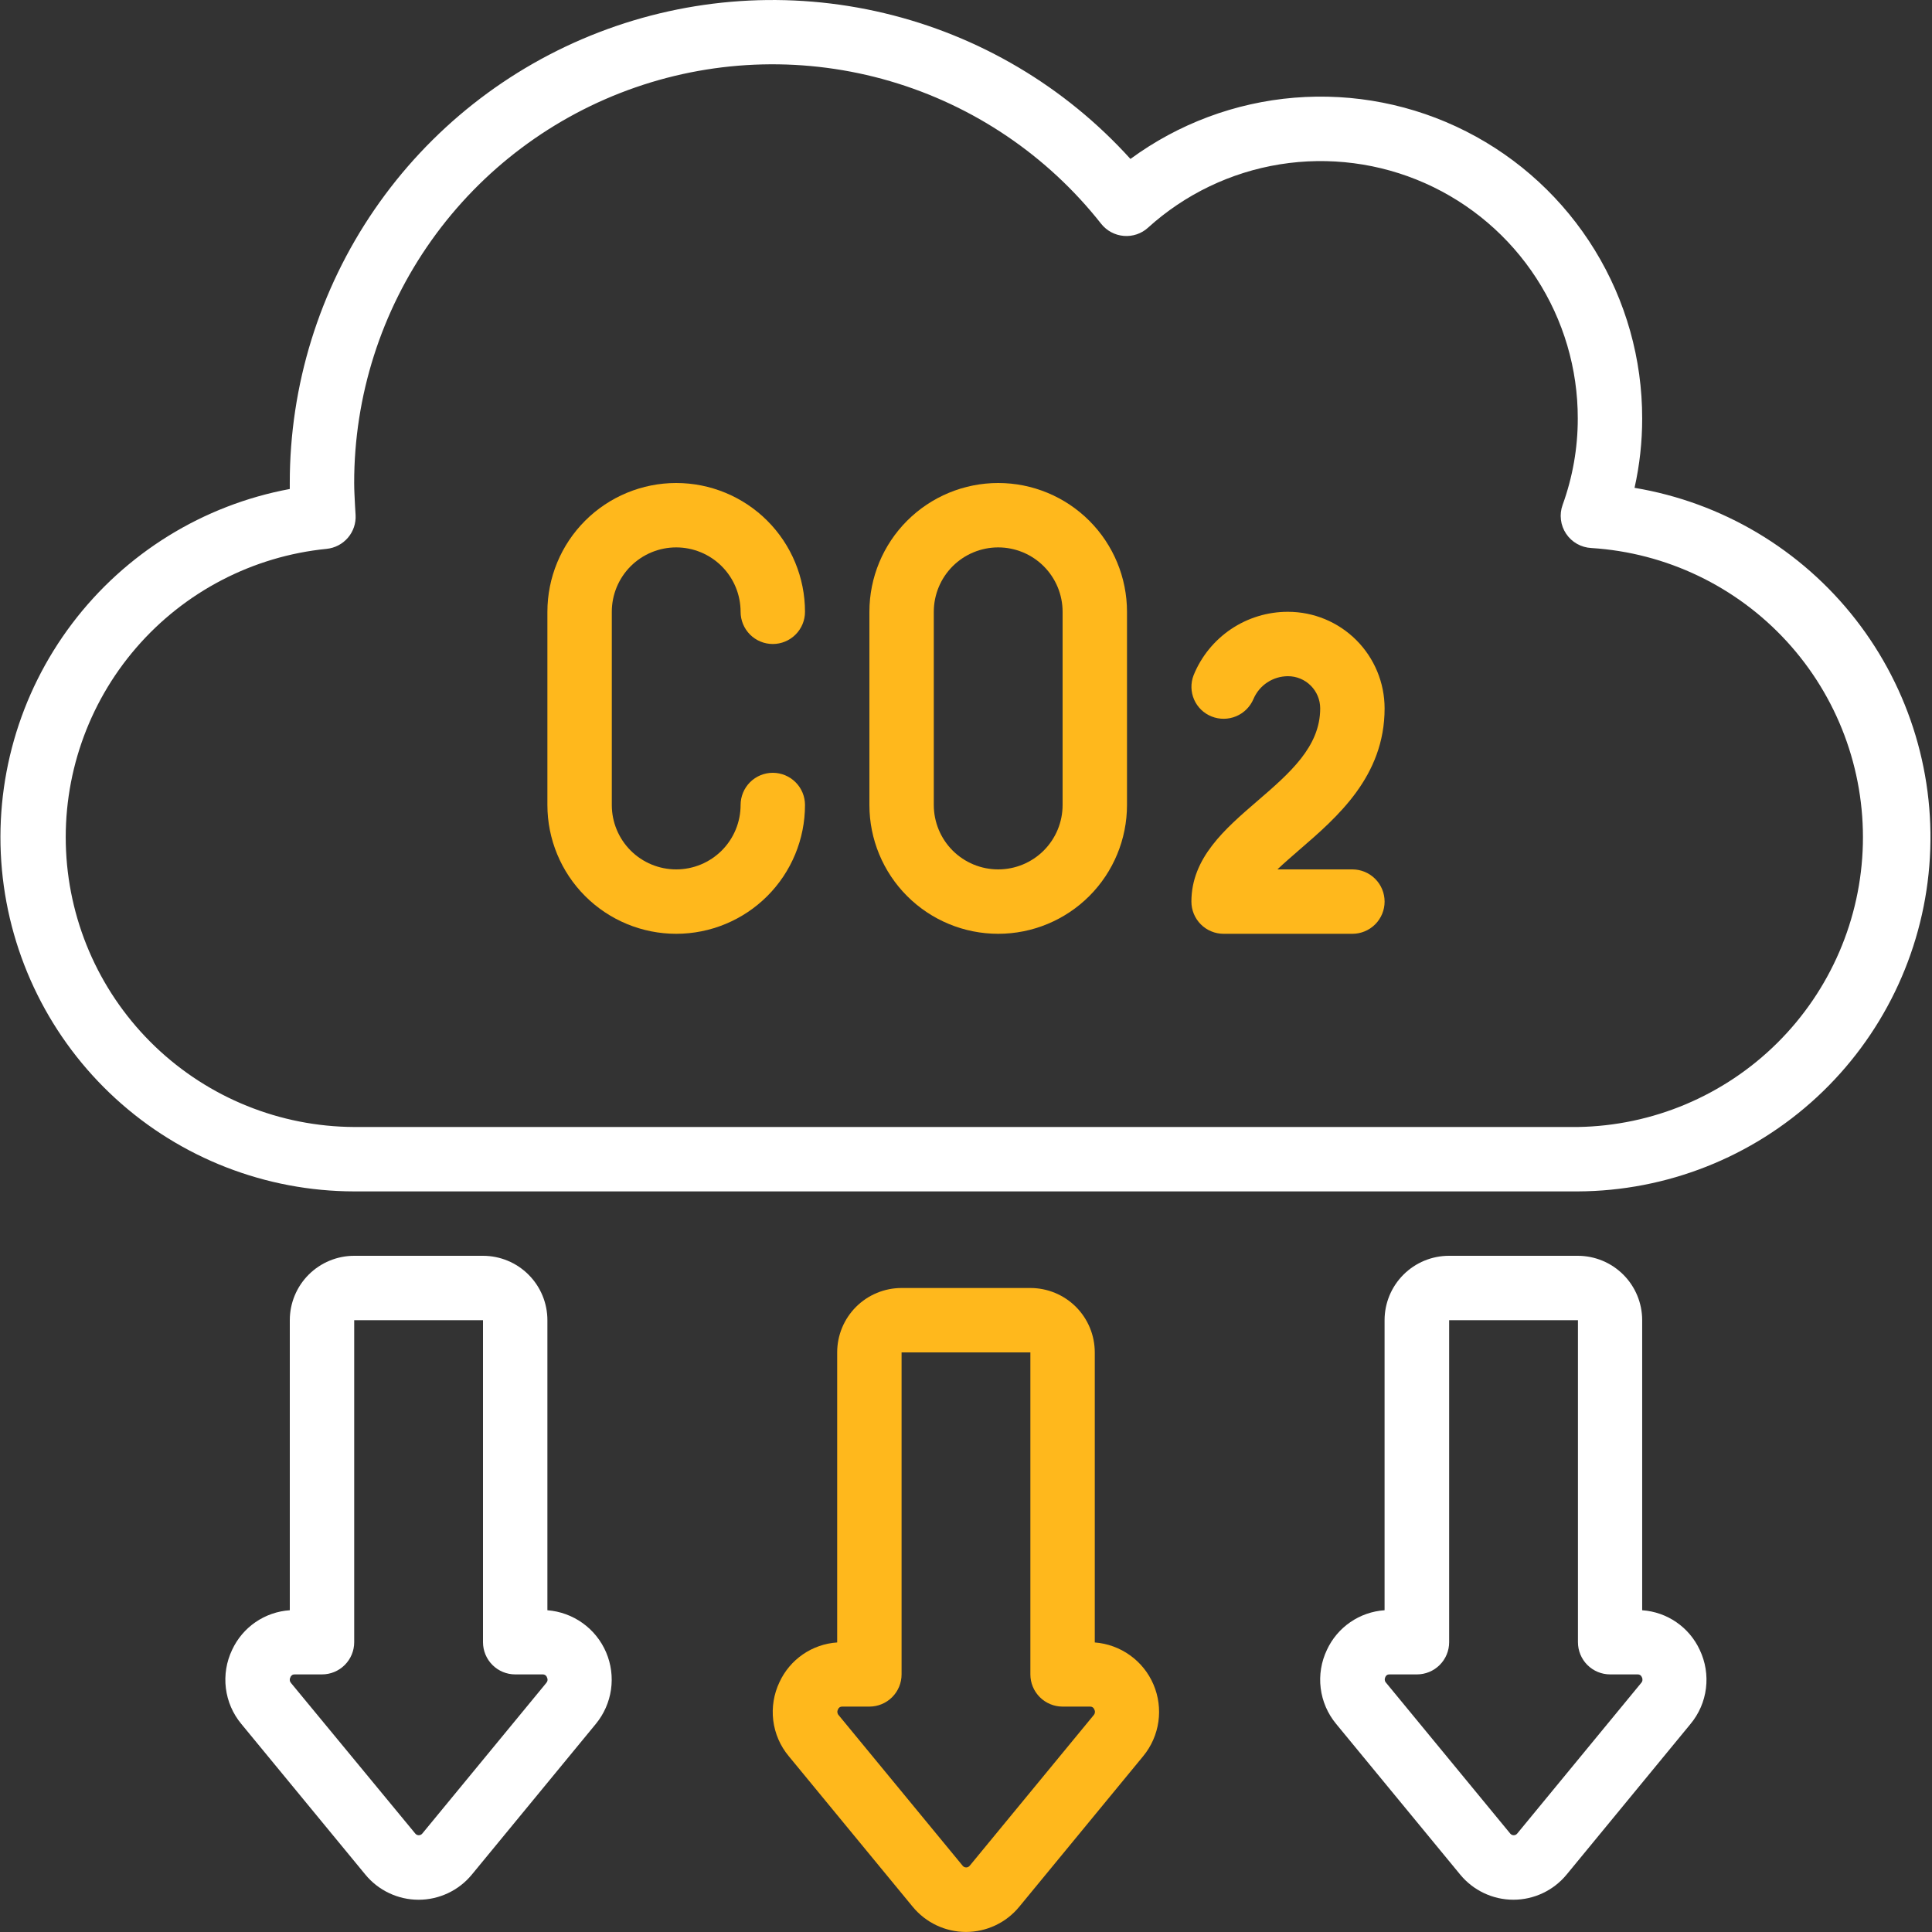 <svg xmlns="http://www.w3.org/2000/svg" width="78" height="78" viewBox="0 0 78 78" fill="none"><rect x="0" y="0" width="78" height="78" fill="#333333" stroke="none"/><g clip-path="url(#clip0_6007_10175)"><path d="M65.991 19.695C66.196 18.778 66.3 17.84 66.299 16.9C66.303 14.499 65.641 12.144 64.386 10.098C63.132 8.051 61.334 6.392 59.193 5.305C57.052 4.219 54.652 3.748 52.259 3.944C49.866 4.14 47.575 4.996 45.639 6.417C42.998 3.496 39.533 1.443 35.701 0.531C31.87 -0.382 27.852 -0.112 24.177 1.305C20.502 2.721 17.343 5.218 15.115 8.466C12.887 11.714 11.697 15.562 11.699 19.5C11.699 19.581 11.699 19.661 11.699 19.742C8.196 20.394 5.063 22.331 2.913 25.173C0.763 28.015 -0.248 31.557 0.077 35.106C0.403 38.654 2.041 41.953 4.672 44.357C7.302 46.761 10.736 48.095 14.299 48.1H63.699C67.282 48.085 70.729 46.725 73.357 44.29C75.985 41.855 77.604 38.522 77.892 34.95C78.18 31.379 77.117 27.829 74.913 25.004C72.709 22.179 69.525 20.285 65.991 19.695ZM63.699 45.5H14.299C11.302 45.486 8.424 44.322 6.26 42.249C4.096 40.176 2.81 37.351 2.667 34.357C2.524 31.364 3.536 28.429 5.493 26.159C7.45 23.89 10.204 22.457 13.186 22.159C13.52 22.125 13.828 21.965 14.046 21.71C14.264 21.456 14.375 21.127 14.356 20.792L14.334 20.426C14.32 20.117 14.299 19.808 14.299 19.5C14.296 15.988 15.388 12.562 17.423 9.699C19.458 6.837 22.335 4.68 25.653 3.529C28.972 2.377 32.566 2.29 35.937 3.277C39.307 4.264 42.286 6.278 44.459 9.038C44.57 9.177 44.708 9.292 44.864 9.375C45.021 9.459 45.194 9.51 45.371 9.524C45.548 9.539 45.726 9.517 45.894 9.46C46.063 9.403 46.218 9.312 46.349 9.192C47.839 7.842 49.69 6.953 51.675 6.634C53.661 6.316 55.696 6.581 57.534 7.397C59.372 8.214 60.933 9.546 62.027 11.233C63.122 12.92 63.703 14.889 63.699 16.9C63.7 18.088 63.492 19.267 63.087 20.384C63.017 20.576 62.994 20.781 63.019 20.983C63.043 21.185 63.115 21.379 63.228 21.548C63.341 21.717 63.492 21.858 63.67 21.958C63.847 22.058 64.046 22.115 64.249 22.125C67.266 22.315 70.092 23.666 72.136 25.894C74.179 28.122 75.28 31.054 75.209 34.077C75.138 37.099 73.9 39.976 71.754 42.106C69.609 44.235 66.722 45.452 63.699 45.5Z" fill="white"></path><path d="M31.471 67.909C31.241 68.391 31.153 68.929 31.218 69.459C31.284 69.989 31.5 70.489 31.842 70.899L36.85 76.983C37.112 77.301 37.44 77.556 37.811 77.731C38.183 77.907 38.589 77.998 38.999 77.998C39.41 77.998 39.816 77.907 40.188 77.731C40.559 77.556 40.887 77.301 41.148 76.983L46.156 70.898C46.483 70.501 46.694 70.021 46.767 69.512C46.84 69.003 46.772 68.484 46.57 68.01C46.369 67.537 46.041 67.128 45.623 66.829C45.205 66.529 44.712 66.35 44.199 66.31V54.6C44.199 53.91 43.925 53.249 43.438 52.761C42.95 52.274 42.289 52 41.599 52H36.399C35.71 52 35.048 52.274 34.561 52.761C34.073 53.249 33.799 53.91 33.799 54.6V66.31C33.303 66.343 32.825 66.509 32.416 66.79C32.006 67.071 31.68 67.458 31.471 67.909ZM33.996 68.9H35.099C35.444 68.9 35.775 68.763 36.019 68.519C36.262 68.275 36.399 67.945 36.399 67.6V54.6H41.599V67.6C41.599 67.945 41.736 68.275 41.98 68.519C42.224 68.763 42.555 68.9 42.899 68.9H44.014C44.05 68.899 44.086 68.909 44.116 68.93C44.146 68.95 44.168 68.98 44.18 69.014C44.2 69.05 44.209 69.091 44.204 69.132C44.2 69.173 44.184 69.211 44.157 69.242L39.148 75.327C39.13 75.348 39.109 75.365 39.085 75.376C39.06 75.388 39.034 75.393 39.007 75.393C38.98 75.393 38.954 75.388 38.929 75.376C38.905 75.365 38.884 75.348 38.867 75.327L33.855 69.241C33.828 69.21 33.812 69.171 33.807 69.131C33.803 69.09 33.812 69.049 33.832 69.013C33.844 68.98 33.866 68.95 33.895 68.93C33.925 68.91 33.96 68.899 33.996 68.9Z" fill="#FFB81C"></path><path d="M9.371 66.609C9.141 67.091 9.053 67.629 9.119 68.159C9.185 68.689 9.401 69.189 9.742 69.599L14.751 75.683C15.012 76.001 15.34 76.256 15.712 76.431C16.083 76.607 16.489 76.698 16.9 76.698C17.311 76.698 17.716 76.607 18.088 76.431C18.459 76.256 18.788 76.001 19.049 75.683L24.056 69.598C24.383 69.201 24.595 68.721 24.668 68.212C24.741 67.703 24.673 67.183 24.471 66.71C24.269 66.237 23.941 65.828 23.523 65.529C23.105 65.229 22.613 65.05 22.1 65.01V53.3C22.1 52.61 21.826 51.949 21.338 51.462C20.851 50.974 20.189 50.7 19.5 50.7H14.3C13.61 50.7 12.949 50.974 12.461 51.462C11.974 51.949 11.7 52.61 11.7 53.3V65.01C11.204 65.043 10.726 65.209 10.316 65.49C9.906 65.771 9.58 66.158 9.371 66.609ZM11.896 67.6H13C13.345 67.6 13.675 67.463 13.919 67.219C14.163 66.975 14.3 66.645 14.3 66.3V53.3H19.5V66.3C19.5 66.645 19.637 66.975 19.881 67.219C20.124 67.463 20.455 67.6 20.8 67.6H21.914C21.95 67.599 21.986 67.609 22.016 67.63C22.046 67.65 22.069 67.68 22.08 67.714C22.1 67.75 22.109 67.791 22.105 67.832C22.101 67.873 22.084 67.911 22.057 67.942L17.048 74.027C17.031 74.048 17.009 74.065 16.985 74.076C16.961 74.088 16.934 74.093 16.907 74.093C16.881 74.093 16.854 74.088 16.83 74.076C16.806 74.065 16.784 74.048 16.767 74.027L11.748 67.946C11.721 67.915 11.704 67.877 11.7 67.836C11.696 67.795 11.704 67.754 11.725 67.718C11.736 67.682 11.759 67.651 11.79 67.63C11.821 67.608 11.858 67.598 11.896 67.6Z" fill="white"></path><path d="M53.572 66.608C53.342 67.09 53.254 67.627 53.32 68.157C53.386 68.687 53.602 69.187 53.943 69.598L58.952 75.682C59.212 75.999 59.541 76.255 59.912 76.43C60.283 76.606 60.689 76.697 61.1 76.697C61.511 76.697 61.916 76.606 62.288 76.43C62.659 76.255 62.987 75.999 63.248 75.682L68.249 69.603C68.591 69.193 68.808 68.693 68.874 68.163C68.94 67.633 68.853 67.095 68.624 66.613C68.416 66.162 68.091 65.775 67.681 65.493C67.272 65.211 66.795 65.044 66.299 65.01V53.3C66.299 52.61 66.025 51.949 65.538 51.462C65.05 50.974 64.389 50.7 63.699 50.7H58.499C57.81 50.7 57.148 50.974 56.661 51.462C56.173 51.949 55.899 52.61 55.899 53.3V65.01C55.404 65.043 54.926 65.209 54.517 65.49C54.107 65.771 53.781 66.157 53.572 66.608ZM55.925 67.717C55.937 67.681 55.96 67.65 55.991 67.629C56.022 67.608 56.059 67.598 56.097 67.6H57.206C57.55 67.6 57.881 67.463 58.125 67.219C58.369 66.975 58.506 66.645 58.506 66.3V53.3H63.706V66.3C63.706 66.645 63.843 66.975 64.086 67.219C64.33 67.463 64.661 67.6 65.006 67.6H66.12C66.156 67.599 66.192 67.609 66.222 67.629C66.252 67.65 66.274 67.679 66.286 67.713C66.306 67.749 66.314 67.79 66.31 67.831C66.306 67.872 66.289 67.911 66.261 67.942L61.253 74.027C61.236 74.048 61.214 74.064 61.19 74.076C61.166 74.087 61.14 74.093 61.113 74.093C61.086 74.093 61.06 74.087 61.035 74.076C61.011 74.064 60.99 74.048 60.973 74.027L55.963 67.942C55.934 67.913 55.915 67.876 55.909 67.835C55.902 67.795 55.908 67.754 55.925 67.717Z" fill="white"></path><path d="M27.3 22.1C27.989 22.1 28.651 22.374 29.138 22.861C29.626 23.349 29.9 24.01 29.9 24.7C29.9 25.045 30.037 25.375 30.28 25.619C30.524 25.863 30.855 26 31.2 26C31.544 26 31.875 25.863 32.119 25.619C32.363 25.375 32.5 25.045 32.5 24.7C32.5 23.321 31.952 21.998 30.977 21.023C30.001 20.048 28.679 19.5 27.3 19.5C25.921 19.5 24.598 20.048 23.623 21.023C22.648 21.998 22.1 23.321 22.1 24.7V32.5C22.1 33.879 22.648 35.202 23.623 36.177C24.598 37.152 25.921 37.7 27.3 37.7C28.679 37.7 30.001 37.152 30.977 36.177C31.952 35.202 32.5 33.879 32.5 32.5C32.5 32.155 32.363 31.825 32.119 31.581C31.875 31.337 31.544 31.2 31.2 31.2C30.855 31.2 30.524 31.337 30.28 31.581C30.037 31.825 29.9 32.155 29.9 32.5C29.9 33.19 29.626 33.851 29.138 34.339C28.651 34.826 27.989 35.1 27.3 35.1C26.61 35.1 25.949 34.826 25.461 34.339C24.974 33.851 24.7 33.19 24.7 32.5V24.7C24.7 24.01 24.974 23.349 25.461 22.861C25.949 22.374 26.61 22.1 27.3 22.1Z" fill="#FFB81C"></path><path d="M40.3 19.5C38.92 19.5 37.598 20.048 36.623 21.023C35.648 21.998 35.1 23.321 35.1 24.7V32.5C35.1 33.879 35.648 35.202 36.623 36.177C37.598 37.152 38.92 37.7 40.3 37.7C41.679 37.7 43.001 37.152 43.977 36.177C44.952 35.202 45.5 33.879 45.5 32.5V24.7C45.5 23.321 44.952 21.998 43.977 21.023C43.001 20.048 41.679 19.5 40.3 19.5ZM42.9 32.5C42.9 33.19 42.626 33.851 42.138 34.339C41.651 34.826 40.989 35.1 40.3 35.1C39.61 35.1 38.949 34.826 38.461 34.339C37.974 33.851 37.7 33.19 37.7 32.5V24.7C37.7 24.01 37.974 23.349 38.461 22.861C38.949 22.374 39.61 22.1 40.3 22.1C40.989 22.1 41.651 22.374 42.138 22.861C42.626 23.349 42.9 24.01 42.9 24.7V32.5Z" fill="#FFB81C"></path><path d="M55.9 28.6C55.9 27.566 55.489 26.574 54.757 25.842C54.026 25.111 53.034 24.7 52 24.7C51.181 24.698 50.38 24.942 49.7 25.399C49.021 25.857 48.493 26.507 48.187 27.266C48.065 27.583 48.074 27.935 48.21 28.246C48.347 28.557 48.6 28.801 48.916 28.926C49.234 29.053 49.589 29.05 49.905 28.918C50.221 28.786 50.472 28.535 50.606 28.22C50.722 27.947 50.916 27.714 51.164 27.551C51.412 27.387 51.703 27.3 52 27.3C52.344 27.3 52.675 27.437 52.919 27.681C53.163 27.925 53.3 28.255 53.3 28.6C53.3 30.151 52.066 31.216 50.758 32.343C49.45 33.47 48.1 34.636 48.1 36.4C48.1 36.745 48.237 37.075 48.48 37.319C48.724 37.563 49.055 37.7 49.4 37.7H54.6C54.944 37.7 55.275 37.563 55.519 37.319C55.763 37.075 55.9 36.745 55.9 36.4C55.9 36.055 55.763 35.725 55.519 35.481C55.275 35.237 54.944 35.1 54.6 35.1H51.572C51.844 34.84 52.152 34.58 52.456 34.312C53.99 32.989 55.9 31.343 55.9 28.6Z" fill="#FFB81C"></path></g><defs><clipPath id="clip0_6007_10175"><rect width="78" height="78" fill="white"></rect></clipPath></defs></svg>